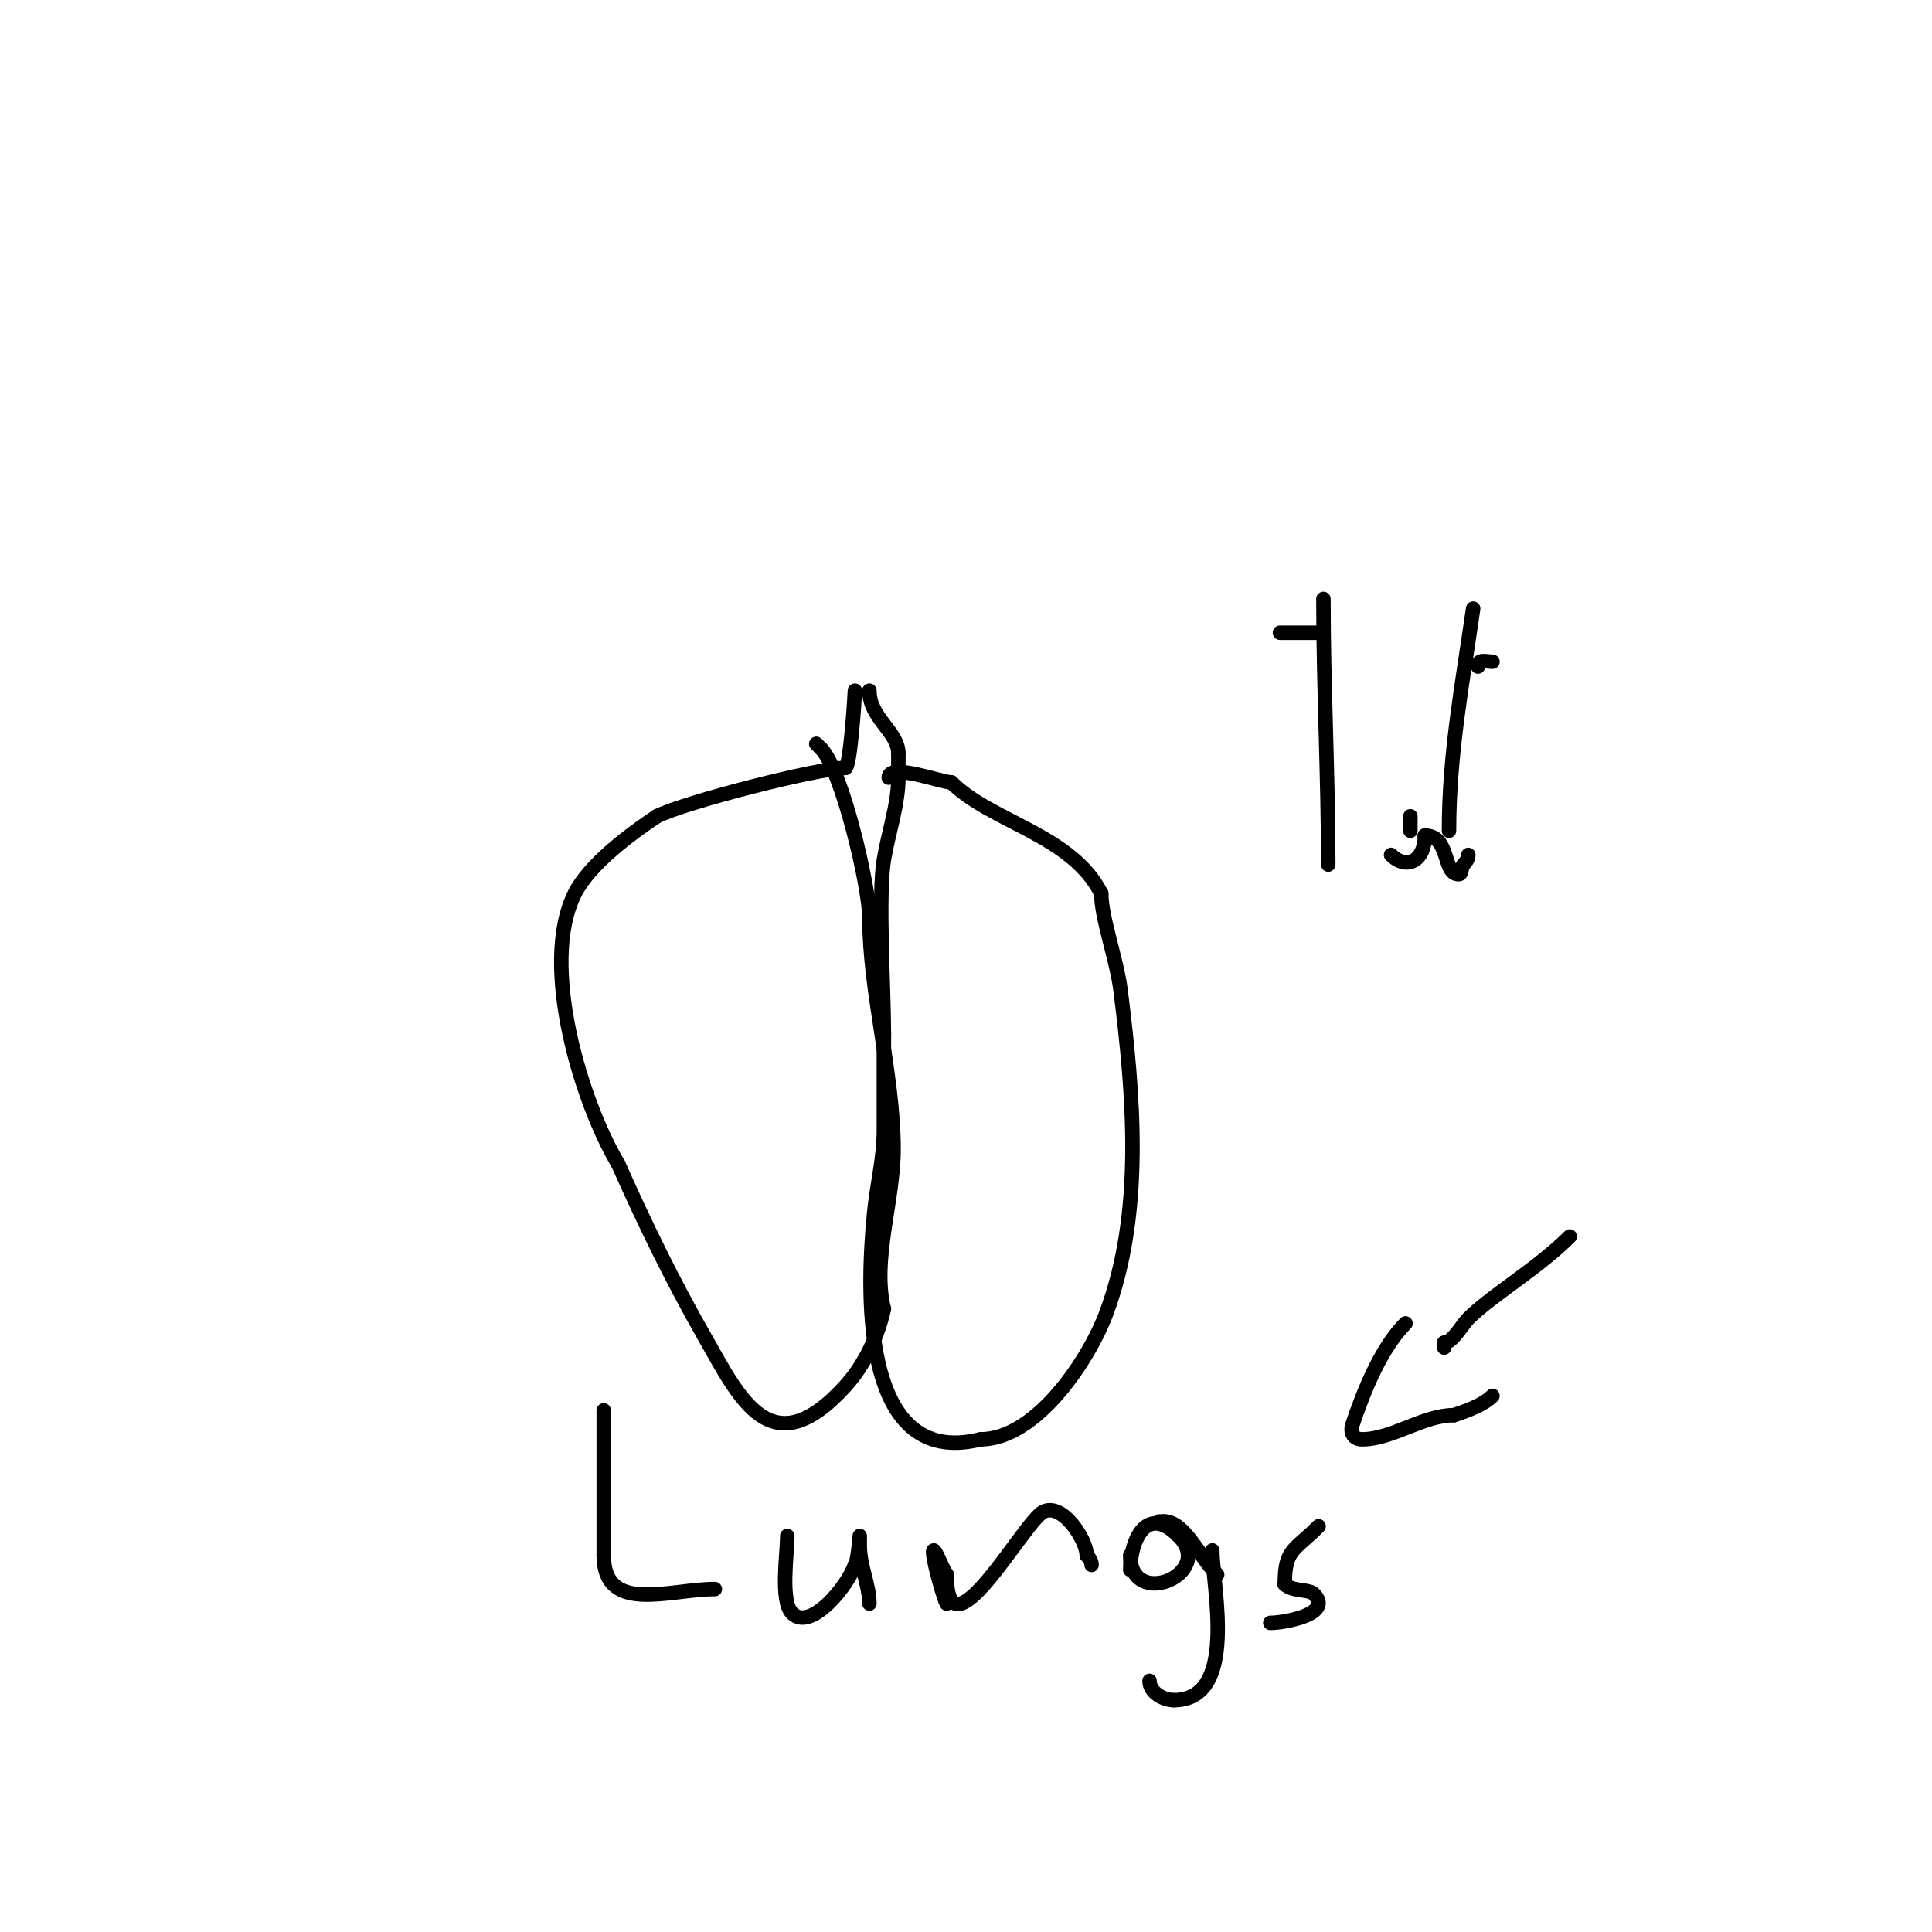 <svg viewBox='0 0 400 400' version='1.1' xmlns='http://www.w3.org/2000/svg' xmlns:xlink='http://www.w3.org/1999/xlink'><g fill='none' stroke='#000000' stroke-width='3' stroke-linecap='round' stroke-linejoin='round'><path d='M177,143c0,0.744 -0.954,16 -2,16'/><path d='M175,159c-5.508,0 -33.009,7.004 -39,10'/><path d='M136,169c-5.502,3.668 -13.972,9.943 -17,16c-7.454,14.907 1.554,43.589 9,56'/><path d='M128,241c5.577,12.548 11.306,24.285 18,36c7.026,12.295 13.619,26.919 29,10c4.011,-4.412 6.706,-10.179 8,-16'/><path d='M183,271c-2.498,-9.991 2,-22.392 2,-33c0,-15.619 -5,-32.743 -5,-48'/><path d='M180,190c0,-6.416 -5.703,-30.703 -10,-35'/><path d='M170,155c-0.333,-0.333 -0.667,-0.667 -1,-1'/><path d='M180,143c0,5.701 6,8.477 6,13'/><path d='M186,156c0,1.667 0,3.333 0,5'/><path d='M186,161c0,5.527 -2.067,11.404 -3,17c-1.24,7.441 0,27.069 0,36'/><path d='M183,214c0,6.667 0,13.333 0,20c0,5.805 -1.411,11.115 -2,17c-1.456,14.563 -3.509,53.377 22,47'/><path d='M203,298c11.606,0 22.457,-16.552 26,-26c7.842,-20.912 5.717,-45.265 3,-67c-0.792,-6.333 -4,-15.022 -4,-20'/><path d='M228,185c-6.071,-12.143 -22.787,-14.787 -31,-23'/><path d='M197,162c-1.991,0 -13,-4.109 -13,-1'/><path d='M274,124c0,18.399 1,36.628 1,55'/><path d='M305,126c-2.23,15.608 -5,30.053 -5,46'/><path d='M274,131c-3,0 -6,0 -9,0'/><path d='M306,138c0,-1.671 1.589,-1 3,-1'/><path d='M288,175'/><path d='M292,169c0,1 0,2 0,3'/><path d='M288,177c3.161,3.161 7,1.306 7,-4'/><path d='M295,173c5.291,0 3.622,8 7,8c0.745,0 0.473,-1.473 1,-2c0.527,-0.527 1,-1.255 1,-2'/><path d='M125,292c0,10 0,20 0,30'/><path d='M125,322c0,12.33 13.602,7 23,7'/><path d='M163,318c0,3.724 -1.504,13.496 1,16c3.881,3.881 11.599,-5.798 13,-10'/><path d='M177,324c0.61,-0.61 1,-6 1,-6c0,0 0,1.333 0,2c0,4.31 2,8.106 2,12'/><path d='M196,332c-1.093,-2.186 -4.287,-14.575 -2,-10c0.667,1.333 1.173,2.76 2,4'/><path d='M196,326c0,18.546 16.015,-11.007 20,-13c4.016,-2.008 9,5.906 9,9'/><path d='M225,322c0.527,0.527 1,1.255 1,2'/><path d='M234,322c0,11.426 17.811,3.811 10,-4'/><path d='M244,318c-6.844,-6.844 -10,1.381 -10,7'/><path d='M251,321c0,7.372 5.519,31 -8,31'/><path d='M243,352c-2.079,0 -5,-1.55 -5,-4'/><path d='M273,316c-5.113,5.113 -7,4.721 -7,12'/><path d='M266,328c1.555,1.555 4.972,0.972 6,2c4.198,4.198 -6.121,6 -9,6'/><path d='M252,326c-3.724,-3.724 -6.756,-11 -11,-11'/><path d='M241,315c-0.333,0 -0.667,0 -1,0'/><path d='M325,256c-6.614,6.614 -16.201,12.201 -21,17c-1.267,1.267 -3.299,5 -5,5'/><path d='M299,278c0,0.333 0,0.667 0,1'/><path d='M291,274c-5.097,5.097 -8.725,14.175 -11,21c-0.481,1.442 0.104,3 2,3c6.224,0 12.64,-5 19,-5'/><path d='M301,293c2.697,-0.899 6.095,-2.095 8,-4'/></g>
</svg>